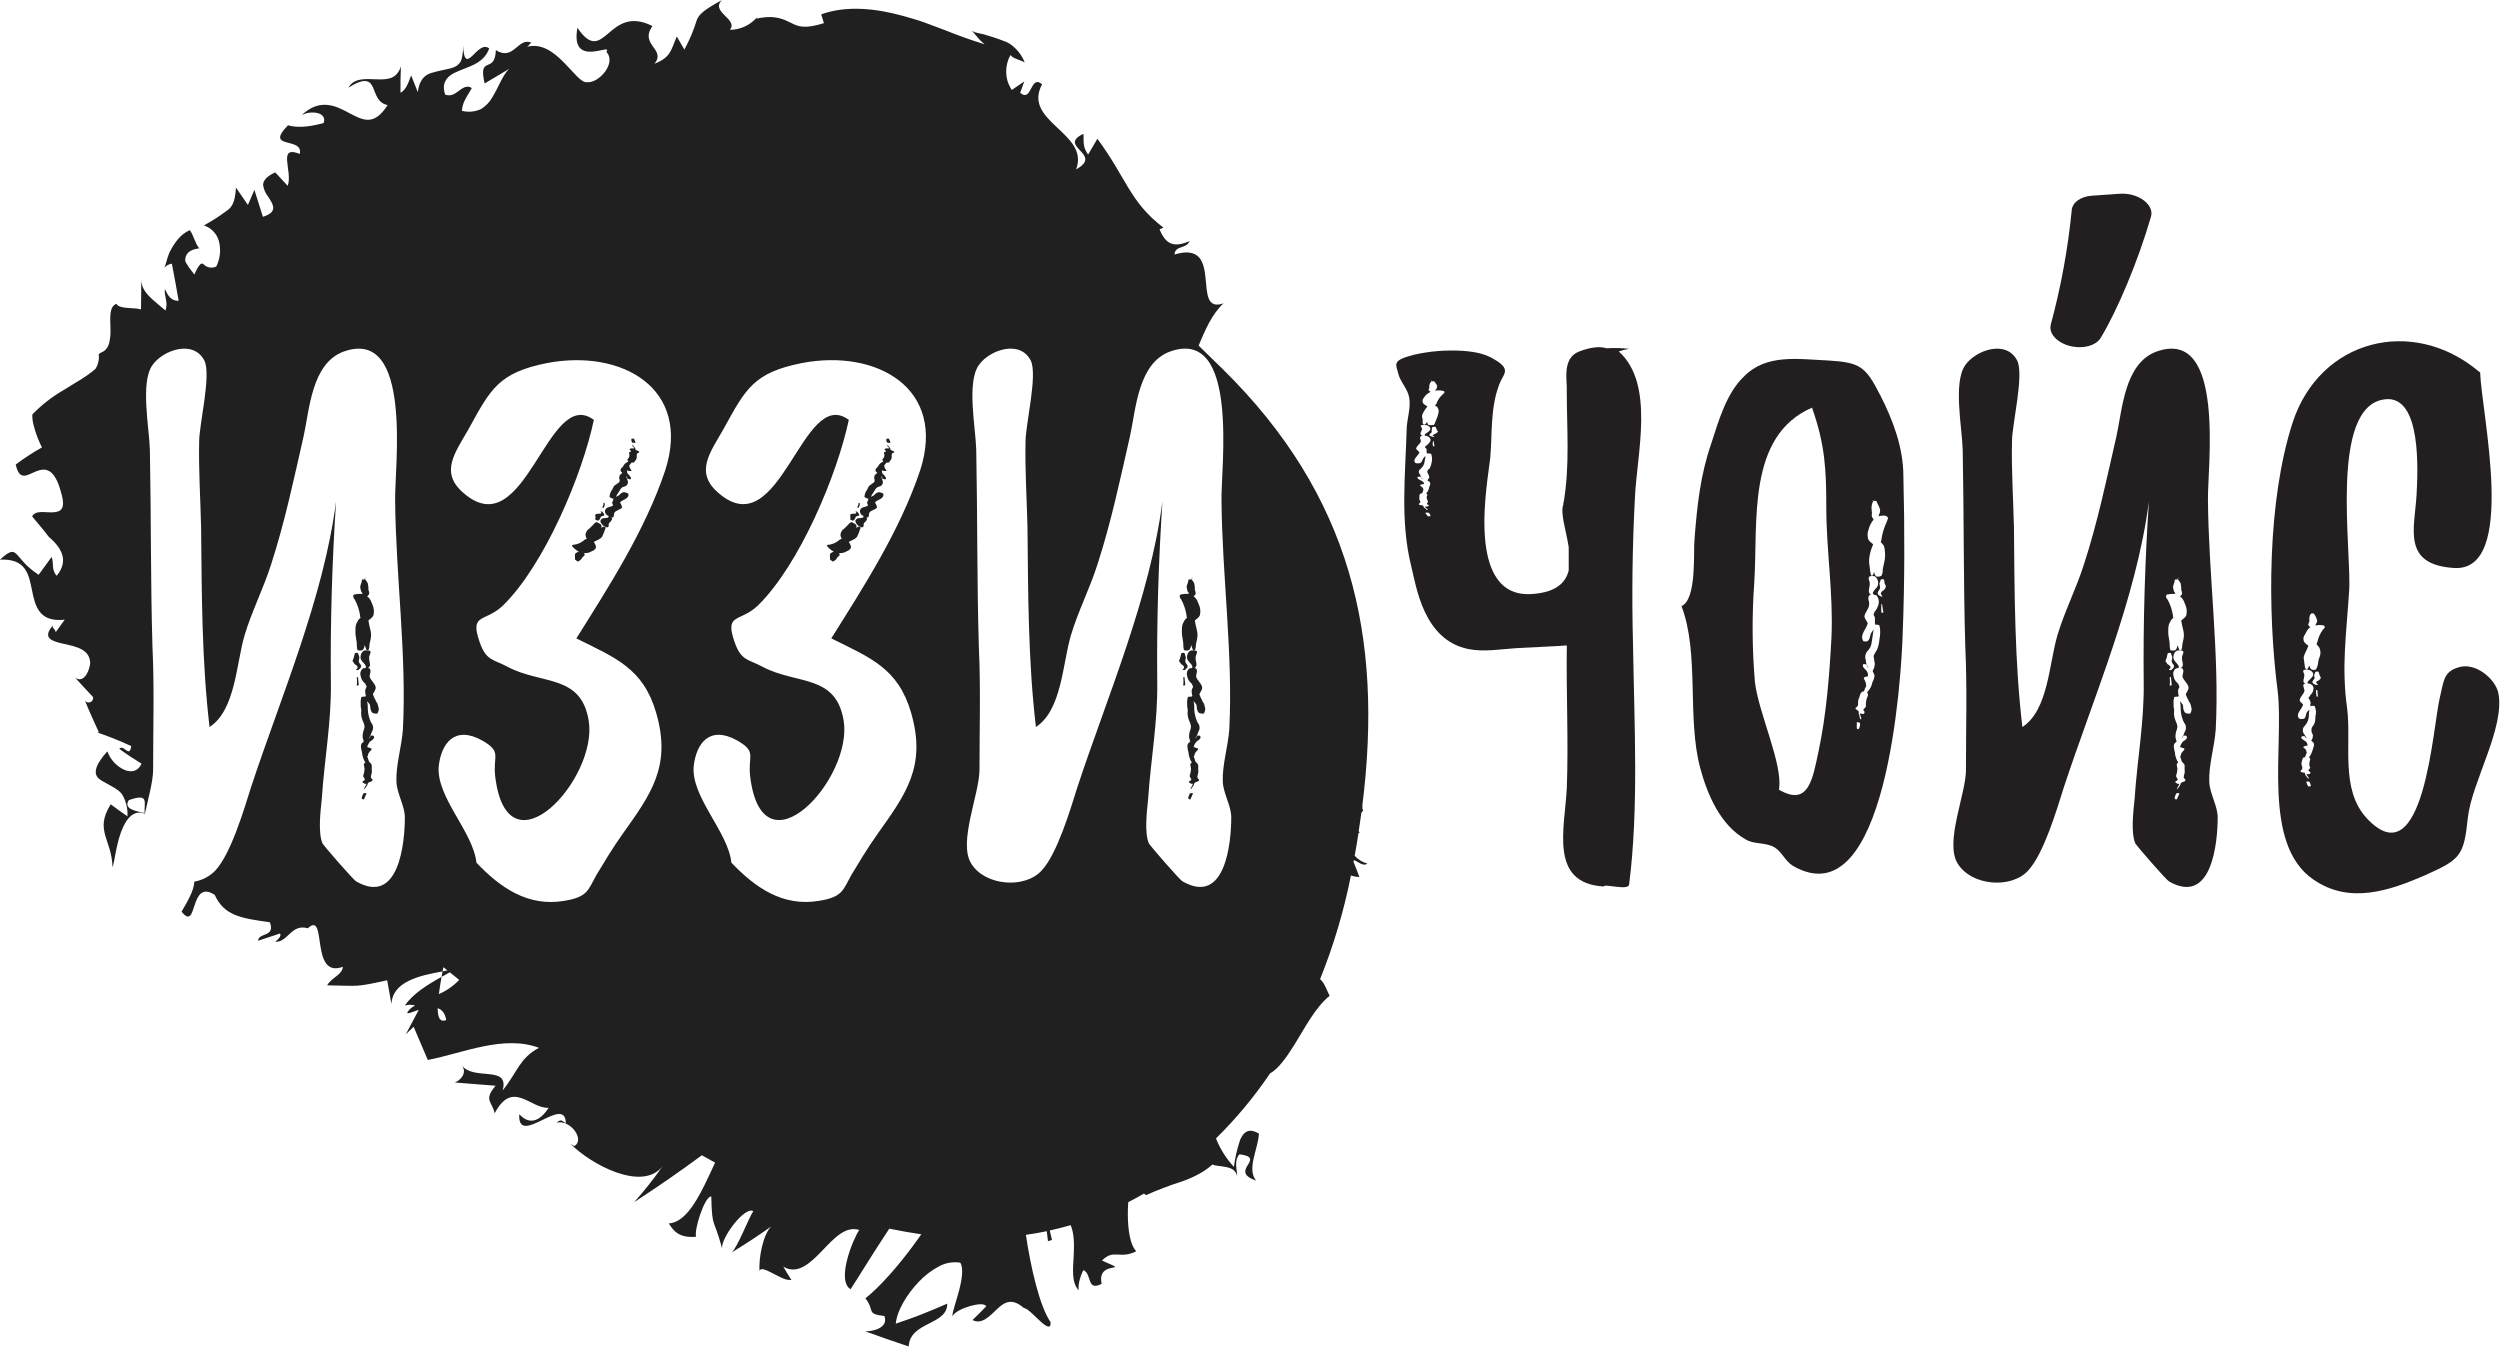 <svg width="297" height="160" viewBox="0 0 297 160" fill="none" xmlns="http://www.w3.org/2000/svg">
<g clip-path="url(#clip0_5_3)">
<path d="M189.73 124.935C189.699 124.962 189.699 124.962 189.672 124.962C189.646 124.962 189.672 124.992 189.699 124.962H189.73C189.756 124.962 189.73 124.935 189.73 124.935Z" fill="black"/>
<path d="M221.926 129.71L221.96 129.79C221.96 129.764 221.933 129.737 221.933 129.71" fill="black"/>
<path d="M176.681 129.71L176.711 129.79C176.711 129.764 176.684 129.737 176.684 129.71" fill="black"/>
<path d="M105.779 52.58C105.779 52.426 105.625 52.273 105.625 52.115H105.316C105.291 52.193 105.285 52.276 105.298 52.357C105.312 52.438 105.344 52.514 105.393 52.58C105.47 52.58 105.779 52.657 105.779 52.58Z" fill="#202020"/>
<path d="M102.003 60.334C102.099 60.17 102.152 59.985 102.157 59.796L102.003 59.719C101.998 59.909 101.945 60.094 101.849 60.257C101.849 60.334 102.003 60.334 102.003 60.334Z" fill="#202020"/>
<path d="M101.695 62.713C101.733 62.657 101.754 62.59 101.754 62.521C101.754 62.453 101.733 62.386 101.695 62.33C101.533 62.199 101.35 62.095 101.155 62.022C100.999 62.084 100.864 62.191 100.77 62.33L100.308 62.79C100.172 62.869 100.059 62.981 99.978 63.115C99.897 63.249 99.851 63.401 99.845 63.558C99.861 63.721 99.914 63.878 99.999 64.018C99.922 64.018 99.845 64.095 99.768 64.095C99.429 64.42 98.999 64.634 98.535 64.709C98.381 64.709 98.15 64.709 98.304 64.94C98.525 65.185 98.786 65.393 99.075 65.554H98.998L98.689 65.707C98.535 65.861 98.612 66.168 98.612 66.475L98.92 66.705C99.04 66.674 99.15 66.617 99.243 66.537C99.337 66.457 99.411 66.357 99.46 66.245L99.691 66.014C99.768 66.014 99.768 65.861 99.691 65.707C100.016 65.734 100.341 65.653 100.616 65.477C100.715 65.447 100.807 65.398 100.886 65.332C100.966 65.266 101.031 65.185 101.078 65.093C101.155 64.94 101.001 64.633 100.847 64.402L100.924 64.326C101.232 64.172 101.695 64.018 101.849 63.711L102.08 63.174C102.08 63.02 102.234 62.867 102.234 62.637C102.161 62.599 102.083 62.573 102.003 62.56L101.695 62.713Z" fill="#202020"/>
<path d="M101.309 61.869C101.463 61.792 101.54 61.715 101.54 61.639C101.695 61.562 101.54 61.408 101.772 61.331C102.08 61.255 102.234 61.255 101.849 60.794C101.774 60.785 101.7 60.767 101.629 60.74C101.768 60.952 101.764 61.024 101.54 61.024C101.386 61.024 101.155 61.024 101.078 61.101C101.001 61.101 101.001 61.178 101.001 61.255C101.078 61.485 101.001 61.562 101.001 61.715L101.309 61.869Z" fill="#202020"/>
<path d="M98.843 66.705C98.843 66.725 98.851 66.745 98.866 66.759C98.88 66.773 98.899 66.781 98.919 66.781C98.919 66.761 98.911 66.742 98.897 66.728C98.883 66.713 98.864 66.705 98.843 66.705Z" fill="#202020"/>
<path d="M75.491 53.347C75.491 53.194 75.26 53.04 75.183 52.887H75.105C75.105 53.04 75.337 53.117 75.337 53.271H74.951C74.797 53.347 74.72 53.347 74.874 53.501C75.183 53.654 74.72 53.654 74.72 53.808C74.758 53.892 74.778 53.984 74.778 54.077C74.778 54.169 74.758 54.261 74.72 54.345C74.643 54.499 74.412 54.576 74.643 54.806L74.566 54.883C74.443 54.929 74.331 55.001 74.238 55.093C74.145 55.186 74.073 55.297 74.027 55.42C73.873 55.574 73.564 55.804 73.795 56.034L73.95 56.188H73.873C73.873 56.341 73.718 56.341 73.641 56.418C73.579 56.563 73.552 56.721 73.564 56.879C73.603 56.935 73.624 57.002 73.624 57.071C73.624 57.139 73.603 57.206 73.564 57.263C73.564 57.339 73.333 57.416 73.179 57.57C73.041 57.63 72.931 57.74 72.871 57.877L72.717 58.184C72.535 58.431 72.428 58.723 72.408 59.028C72.556 59.164 72.747 59.245 72.948 59.259C72.871 59.259 72.794 59.335 72.871 59.335L72.717 59.719C72.717 59.796 72.948 60.103 72.717 60.103C72.677 60.147 72.622 60.174 72.562 60.18C72.254 60.257 72.023 60.334 71.946 60.487C71.884 60.582 71.858 60.696 71.872 60.808C71.886 60.92 71.939 61.024 72.023 61.101C72.023 61.178 72.177 61.255 72.254 61.255C72.485 61.562 71.869 61.562 71.638 61.562C71.329 61.715 71.175 61.946 71.561 62.33C71.638 62.483 72.1 62.713 72.177 62.637C72.408 62.56 72.254 62.33 72.331 62.253C72.331 62.099 72.485 62.022 72.562 61.946C72.639 61.792 72.871 61.639 72.562 61.408C72.593 61.438 72.629 61.46 72.669 61.473C72.709 61.486 72.752 61.49 72.794 61.485C73.025 61.331 72.871 61.024 73.025 60.871C73.179 60.641 73.641 60.564 73.873 60.334C73.95 60.18 73.795 59.95 73.718 59.796C73.718 59.776 73.71 59.756 73.696 59.742C73.681 59.727 73.662 59.719 73.641 59.719C73.795 59.489 74.104 59.412 74.335 59.259C74.566 59.105 74.72 58.952 74.643 58.645C74.566 58.568 74.104 58.414 74.027 58.491C73.718 58.568 73.718 58.721 73.487 58.875L73.179 59.028C73.252 58.834 73.356 58.652 73.487 58.491L73.718 58.107C73.771 58.028 73.839 57.959 73.918 57.907C73.998 57.854 74.087 57.818 74.181 57.8C74.254 57.785 74.324 57.754 74.385 57.709C74.445 57.665 74.496 57.608 74.532 57.542C74.569 57.477 74.591 57.404 74.597 57.33C74.602 57.255 74.592 57.179 74.566 57.109L74.412 56.648V56.572C74.489 56.648 74.566 56.725 74.489 56.802C74.489 56.879 74.874 56.956 74.874 56.956C75.105 56.802 74.874 56.648 74.72 56.418C74.489 56.265 74.489 56.111 74.489 55.881C74.635 55.943 74.793 55.97 74.951 55.958C75.105 55.958 74.951 55.804 74.951 55.804C74.874 55.651 74.72 55.497 74.797 55.343H74.72L75.028 54.96H75.26C75.491 54.806 75.491 54.653 75.568 54.576C75.645 54.499 75.645 54.422 75.645 54.269V54.038C75.645 53.962 75.645 53.885 75.799 53.808C75.839 53.805 75.877 53.788 75.905 53.76C75.933 53.732 75.95 53.694 75.953 53.654L75.491 53.424V53.347Z" fill="#202020"/>
<path d="M71.021 61.869C71.175 61.792 71.252 61.715 71.252 61.639C71.407 61.562 71.252 61.408 71.484 61.331C71.792 61.255 71.946 61.255 71.561 60.794C71.486 60.785 71.412 60.767 71.341 60.74C71.48 60.952 71.476 61.024 71.252 61.024C71.098 61.024 70.867 61.024 70.79 61.101C70.713 61.101 70.713 61.178 70.713 61.255C70.79 61.485 70.713 61.562 70.713 61.715L71.021 61.869Z" fill="#202020"/>
<path d="M71.707 60.334C71.804 60.17 71.857 59.985 71.861 59.796L71.707 59.719C71.703 59.909 71.65 60.094 71.553 60.257C71.553 60.334 71.707 60.334 71.707 60.334Z" fill="#202020"/>
<path d="M75.491 52.58C75.491 52.426 75.337 52.273 75.337 52.115H75.028C75.003 52.193 74.997 52.276 75.01 52.357C75.024 52.438 75.056 52.514 75.105 52.58C75.182 52.58 75.491 52.657 75.491 52.58Z" fill="#202020"/>
<path d="M71.407 62.713C71.445 62.657 71.466 62.59 71.466 62.521C71.466 62.453 71.445 62.386 71.407 62.33C71.245 62.199 71.062 62.095 70.867 62.022C70.71 62.084 70.576 62.191 70.482 62.33L70.019 62.79C69.884 62.869 69.771 62.981 69.69 63.115C69.609 63.249 69.563 63.401 69.557 63.558C69.573 63.721 69.626 63.878 69.711 64.018C69.634 64.018 69.557 64.095 69.48 64.095C69.14 64.421 68.709 64.635 68.243 64.709C68.089 64.709 67.858 64.709 68.012 64.94C68.234 65.185 68.494 65.392 68.783 65.554H68.706L68.397 65.707C68.24 65.861 68.317 66.168 68.317 66.475L68.629 66.705C68.748 66.674 68.858 66.617 68.951 66.537C69.045 66.457 69.119 66.357 69.168 66.245L69.399 66.014C69.476 66.014 69.476 65.861 69.399 65.707C69.725 65.734 70.05 65.653 70.324 65.477C70.423 65.447 70.515 65.398 70.594 65.332C70.674 65.266 70.739 65.185 70.786 65.093C70.863 64.94 70.709 64.633 70.555 64.402L70.632 64.326C70.94 64.172 71.403 64.018 71.557 63.711L71.788 63.174C71.788 63.02 71.942 62.867 71.942 62.637C71.87 62.599 71.792 62.573 71.711 62.56L71.407 62.713Z" fill="#202020"/>
<path d="M68.555 66.705C68.555 66.725 68.563 66.745 68.578 66.759C68.592 66.773 68.611 66.781 68.631 66.781C68.631 66.761 68.623 66.742 68.609 66.728C68.595 66.713 68.576 66.705 68.555 66.705Z" fill="#202020"/>
<path d="M105.779 53.347C105.779 53.194 105.548 53.04 105.47 52.887H105.393C105.393 53.04 105.625 53.117 105.625 53.271H105.239C105.085 53.347 105.008 53.347 105.162 53.501C105.47 53.654 105.008 53.654 105.008 53.808C105.046 53.892 105.066 53.984 105.066 54.077C105.066 54.169 105.046 54.261 105.008 54.345C104.931 54.499 104.7 54.576 104.931 54.806L104.854 54.883C104.731 54.929 104.619 55.001 104.526 55.093C104.433 55.186 104.361 55.297 104.315 55.42C104.16 55.574 103.852 55.804 104.083 56.034L104.237 56.188H104.16C104.16 56.341 104.006 56.341 103.929 56.418C103.867 56.563 103.84 56.721 103.852 56.879C103.891 56.935 103.911 57.002 103.911 57.071C103.911 57.139 103.891 57.206 103.852 57.263C103.852 57.339 103.621 57.416 103.467 57.57C103.329 57.63 103.219 57.74 103.159 57.877L103.005 58.184C102.823 58.431 102.716 58.723 102.696 59.028C102.844 59.164 103.035 59.245 103.236 59.259C103.159 59.259 103.082 59.335 103.159 59.335L103.005 59.719C103.005 59.796 103.236 60.103 103.005 60.103C102.965 60.147 102.91 60.174 102.85 60.18C102.542 60.257 102.311 60.334 102.234 60.487C102.172 60.582 102.146 60.696 102.16 60.808C102.174 60.92 102.227 61.024 102.311 61.101C102.311 61.178 102.465 61.255 102.542 61.255C102.773 61.562 102.157 61.562 101.926 61.562C101.617 61.715 101.463 61.946 101.849 62.33C101.926 62.483 102.388 62.713 102.465 62.637C102.696 62.56 102.542 62.33 102.619 62.253C102.619 62.099 102.773 62.022 102.85 61.946C102.927 61.792 103.159 61.639 102.85 61.408C102.881 61.438 102.917 61.46 102.957 61.473C102.997 61.486 103.04 61.49 103.082 61.485C103.313 61.331 103.159 61.024 103.313 60.871C103.467 60.641 103.929 60.564 104.16 60.334C104.238 60.18 104.083 59.95 104.006 59.796C104.006 59.776 103.998 59.756 103.984 59.742C103.969 59.727 103.95 59.719 103.929 59.719C104.083 59.489 104.392 59.412 104.623 59.259C104.854 59.105 105.008 58.952 104.931 58.645C104.854 58.568 104.392 58.414 104.315 58.491C104.006 58.568 104.006 58.721 103.775 58.875L103.467 59.028C103.54 58.834 103.644 58.652 103.775 58.491L104.006 58.107C104.059 58.028 104.127 57.959 104.206 57.907C104.285 57.854 104.375 57.818 104.469 57.8C104.542 57.785 104.612 57.754 104.673 57.709C104.733 57.665 104.784 57.608 104.82 57.542C104.857 57.477 104.879 57.404 104.884 57.33C104.89 57.255 104.88 57.179 104.854 57.109L104.7 56.648V56.572C104.777 56.648 104.854 56.725 104.777 56.802C104.777 56.879 105.162 56.956 105.162 56.956C105.393 56.802 105.162 56.648 105.008 56.418C104.777 56.265 104.777 56.111 104.777 55.881C104.923 55.943 105.081 55.97 105.239 55.958C105.393 55.958 105.239 55.804 105.239 55.804C105.162 55.651 105.008 55.497 105.085 55.343H105.008L105.316 54.96H105.547C105.779 54.806 105.779 54.653 105.856 54.576C105.933 54.499 105.933 54.422 105.933 54.269V54.038C105.933 53.962 105.933 53.885 106.087 53.808C106.127 53.805 106.165 53.788 106.193 53.76C106.221 53.732 106.238 53.694 106.241 53.654L105.779 53.424V53.347Z" fill="#202020"/>
<path d="M44.621 81.603C44.544 81.219 44.081 80.835 43.927 80.451C43.85 80.144 44.159 79.76 43.927 79.453C43.927 79.376 43.85 79.376 43.696 79.376C44.081 79.146 43.927 78.839 43.927 78.685C43.868 78.486 43.843 78.279 43.85 78.071C43.85 77.841 44.081 77.611 44.005 77.38C43.927 77.227 43.388 77.227 43.234 77.303C43.124 77.366 43.031 77.455 42.964 77.562C42.897 77.67 42.857 77.792 42.849 77.918C42.822 78.025 42.822 78.137 42.849 78.244C42.876 78.351 42.929 78.45 43.003 78.532C43.08 78.685 43.696 79.146 43.388 79.376C43.234 79.376 43.157 79.376 43.08 79.453C42.959 79.553 42.873 79.688 42.831 79.839C42.79 79.99 42.796 80.15 42.849 80.297C42.892 80.626 43.057 80.927 43.311 81.142C43.388 81.219 43.465 81.296 43.465 81.372V81.449C43.696 81.526 43.388 81.833 43.388 81.99C43.376 82.223 43.402 82.457 43.465 82.681C43.388 82.681 43.388 82.754 43.465 82.754C43.311 82.754 42.926 82.754 42.926 82.835C42.908 82.964 42.882 83.092 42.849 83.219V83.602C42.84 83.861 42.866 84.119 42.926 84.37C42.862 84.786 42.916 85.211 43.08 85.599C43.191 85.816 43.269 86.049 43.311 86.289C43.296 86.501 43.244 86.709 43.157 86.903C43.093 87.128 43.067 87.362 43.08 87.594C43.08 87.748 43.234 87.901 43.157 88.055C43.167 88.055 43.177 88.057 43.186 88.061C43.196 88.065 43.204 88.07 43.211 88.078C43.218 88.085 43.224 88.093 43.228 88.103C43.232 88.112 43.234 88.122 43.234 88.132C43.157 88.132 43.08 88.209 43.003 88.285C42.772 88.516 42.926 89.053 43.003 89.36C43.033 89.735 43.138 90.1 43.311 90.435L43.388 90.512V90.588C43.08 90.819 43.311 91.049 43.311 91.356C43.297 91.618 43.245 91.877 43.157 92.124C43.08 92.354 43.542 92.585 43.234 92.738C43.003 92.815 43.003 92.968 43.234 93.045C43.234 93.122 43.465 93.122 43.542 93.122L43.234 93.736H43.311C43.465 93.506 43.696 93.275 43.696 93.045C43.706 93.045 43.716 93.043 43.726 93.039C43.735 93.035 43.744 93.03 43.751 93.023C43.758 93.016 43.764 93.007 43.767 92.998C43.771 92.988 43.773 92.978 43.773 92.968C43.927 92.892 44.236 92.815 44.236 92.738C44.313 92.661 44.236 92.585 44.159 92.508C44.005 92.354 44.081 92.277 44.081 92.124C44.18 91.88 44.206 91.614 44.159 91.356C44.159 91.126 44.236 90.819 44.005 90.665C44.005 90.588 43.927 90.588 43.85 90.512L43.619 89.821C43.696 89.821 43.773 89.821 43.696 89.744C43.738 89.536 43.846 89.348 44.005 89.207C44.081 89.13 44.236 88.976 44.081 88.9L43.619 88.746C43.686 88.487 43.819 88.249 44.005 88.055C44.313 87.901 44.544 87.671 44.39 87.441C44.39 87.364 44.005 87.364 44.005 87.441C43.994 87.507 43.967 87.57 43.927 87.623C43.887 87.677 43.834 87.719 43.773 87.748L43.85 87.671C43.985 87.456 44.089 87.224 44.159 86.98C44.278 86.808 44.335 86.6 44.321 86.391C44.307 86.182 44.223 85.984 44.081 85.829C43.854 85.347 43.723 84.825 43.696 84.293C43.709 83.959 43.683 83.624 43.619 83.295L43.927 83.679C43.986 83.852 44.012 84.034 44.005 84.217C44.081 84.37 44.081 84.524 44.236 84.677C44.425 84.777 44.644 84.805 44.852 84.754C44.939 84.587 44.991 84.404 45.006 84.217L44.852 83.599L44.698 83.372L44.621 83.215V83.142L44.544 83.061L44.313 82.524V82.447C44.467 82.144 44.698 81.837 44.621 81.603Z" fill="#202020"/>
<path d="M43.465 68.705C43.542 68.705 43.465 68.628 43.465 68.628C43.388 68.705 43.388 68.705 43.311 68.705C43.311 68.782 43.311 68.782 43.388 68.705H43.465Z" fill="#202020"/>
<path d="M42.151 71.239C42.462 71.813 42.672 72.436 42.772 73.081C42.772 73.235 42.772 73.311 42.849 73.388C42.678 73.502 42.545 73.662 42.463 73.849C42.155 74.309 42.232 74.847 42.232 75.384L42.386 76.382C42.373 76.666 42.4 76.95 42.463 77.227C42.662 77.303 42.882 77.303 43.08 77.227C43.237 77.061 43.321 76.84 43.315 76.612L43.546 77.227H43.777C43.931 76.92 43.854 76.612 43.931 76.382C44.02 76.082 44.072 75.773 44.085 75.461C44.085 74.924 43.854 74.386 43.777 73.772V73.695C44.085 73.465 44.394 73.235 44.394 72.928C44.445 72.619 44.418 72.302 44.316 72.006C44.162 71.699 44.085 71.162 43.623 70.855C43.777 70.701 43.931 70.548 43.854 70.394C43.854 70.241 43.7 70.01 43.777 69.857C43.777 69.703 43.7 69.473 43.7 69.319C43.624 69.148 43.52 68.992 43.392 68.855C43.392 68.782 43.08 68.855 43.007 68.855C42.992 69.068 42.94 69.278 42.852 69.473C42.814 69.557 42.795 69.649 42.795 69.742C42.795 69.834 42.814 69.926 42.852 70.01C42.855 70.153 42.91 70.289 43.007 70.394C43.014 70.452 43.039 70.506 43.08 70.548C42.744 70.532 42.407 70.558 42.078 70.624C41.851 70.778 42.001 71.085 42.155 71.239" fill="#202020"/>
<path d="M161.377 99.002C161.427 98.972 161.473 98.933 161.527 98.903C161.494 98.85 161.456 98.8 161.415 98.753C161.531 98.012 161.635 97.271 161.735 96.538C161.821 96.457 161.895 96.364 161.955 96.262C161.774 96.058 161.897 95.878 161.847 95.686C164.359 75.614 160.498 58.836 145.244 43.832C144.297 42.903 143.346 41.978 142.393 41.056C143.164 39.256 143.934 37.356 145.36 36.032C141.326 37.467 145.618 28.416 139.527 30.232C139.619 29.115 140.914 29.622 141.33 28.639C139.469 29.441 138.506 29.065 137.754 27.242L138.213 27.042C134.194 23.971 133.832 21.169 130.368 16.486L129.266 18.367C128.542 17.346 128.789 16.678 128.711 15.899C125.521 17.407 131.17 18.294 127.841 20.121C129.501 15.787 121.41 14.463 123.799 10.014C122.377 8.778 122.612 12.252 121.198 11.02L121.684 9.677L120.204 10.686C120.111 10.551 120.029 10.408 119.958 10.26C119.862 10.079 119.782 9.89 119.719 9.696C119.602 9.323 119.541 8.935 119.538 8.544C119.527 7.843 119.7 7.151 120.038 6.537C120.32 6.951 121.271 7.147 121.738 7.412C121.439 6.668 120.961 6.009 120.347 5.493C120.03 5.21 119.655 4.998 119.249 4.871C118.863 4.713 118.44 4.568 118.027 4.433L116.871 4.076L116.147 3.919C115.911 3.879 115.685 3.794 115.48 3.669L116.066 4.349L116.417 4.76L116.964 5.27L116.243 5.024L115.723 4.863C115.373 4.752 115.045 4.629 114.675 4.498C113.881 4.222 113.092 3.915 112.294 3.596L109.851 2.679C109.034 2.387 108.195 2.149 107.362 1.911C104.018 0.979 100.546 0.629 97.557 1.704L97.88 2.752C95.653 3.443 94.879 3.19 93.981 2.721C93.114 2.314 92.128 1.712 89.835 2.222L89.993 1.977C89.596 2.465 89.095 2.859 88.526 3.13C87.957 3.401 87.334 3.542 86.703 3.543C87.766 2.268 84.356 1.447 85.755 0.015C83.547 1.213 83.081 1.7 82.792 2.345C82.417 3.574 81.918 4.762 81.305 5.892L80.407 4.337C79.683 5.972 79.744 6.779 77.741 7.577C79.205 5.85 75.903 5.32 77.517 3.097C72.173 0.391 71.834 8.053 68.598 3.305C67.689 8.264 72.921 4.944 72.035 6.172C73.279 7.443 71.179 9.899 69.754 9.765C68.39 9.991 66.036 4.556 62.533 5.581C62.888 5.508 62.818 5.166 63.173 5.09C61.543 4.322 61.042 7.324 58.908 5.953C58.811 8.897 56.769 6.425 57.575 9.915C58.543 9.326 59.515 8.748 60.491 8.18C59.721 8.89 59.224 10.368 58.499 11.542C58.18 12.113 57.721 12.595 57.166 12.943C56.452 13.284 55.64 13.363 54.874 13.166C54.904 12.685 55.043 12.217 55.278 11.796C55.403 11.546 55.542 11.304 55.694 11.07C55.845 10.836 55.937 10.64 56.053 10.463C55.509 10.08 54.974 10.444 54.535 10.771C54.095 11.097 53.633 11.496 52.889 11.243C52.6 10.391 52.716 9.792 53.151 9.277C53.587 8.763 54.307 8.51 54.989 8.23C56.145 7.765 57.532 7.351 58.118 5.758C56.719 4.606 55.201 9.373 55.008 5.374C55.028 5.879 54.983 6.385 54.874 6.878C54.82 7.206 54.648 7.503 54.388 7.711C53.887 8.134 53.232 8.168 52.523 8.345C52.138 8.433 51.807 8.498 51.441 8.613C51.161 8.676 50.894 8.787 50.651 8.94C50.169 9.262 49.78 9.838 49.634 10.947L48.844 8.951C48.651 9.404 48.301 10.709 47.576 11.012C47.576 9.976 47.576 8.936 47.626 7.884C47.133 9.45 45.954 9.469 44.671 9.419C43.388 9.37 42.02 9.266 41.396 10.41C43.4 9.151 43.958 9.611 44.309 10.379C44.66 11.147 44.852 12.252 46.05 12.479C44.417 15.043 43.103 14.279 41.427 13.4C39.886 12.559 37.959 11.627 35.798 13.719C36.622 13.135 38.911 13.177 38.456 14.613C37.227 14.955 35.497 15.281 34.218 14.882C32.75 16.379 33.263 16.69 34.022 16.904C34.781 17.119 35.844 17.246 35.617 18.29C32.885 17.181 34.815 20.363 34.179 22.075L32.696 20.478C31.652 20.954 31.274 21.472 31.255 21.945C31.318 22.463 31.525 22.953 31.852 23.361C32.461 24.297 33.07 25.184 31.232 25.756L30.223 22.555L29.452 24.347L28.03 22.282C27.957 23.618 27.722 24.305 27.283 24.754C27.157 24.876 27.02 24.986 26.874 25.084C26.632 25.265 26.373 25.445 26.104 25.633C25.518 26.04 24.948 26.363 24.227 26.785C24.653 26.922 25.038 27.162 25.348 27.485C25.657 27.807 25.881 28.201 26 28.631C26.271 29.644 26.163 30.721 25.695 31.66C25.442 31.785 25.154 31.825 24.875 31.772C24.597 31.719 24.344 31.577 24.154 31.368C24.023 31.28 23.904 31.268 23.715 31.491C23.594 31.641 23.487 31.801 23.395 31.971C23.306 32.132 23.206 32.355 23.091 32.612C22.867 32.324 22.625 32.02 22.424 31.733C22.329 31.596 22.24 31.456 22.158 31.31C22.064 31.191 22.009 31.044 22.004 30.892C22.004 30.224 22.424 29.645 23.676 29.503C23.179 28.946 23.01 27.94 22.547 27.341C21.97 27.599 21.466 27.994 21.079 28.493C20.872 28.747 20.683 29.015 20.513 29.295L20.267 29.74L20.147 29.959L20.089 30.097C19.816 30.762 19.704 31.464 19.515 31.825C19.742 31.55 20.064 31.371 20.417 31.322C20.702 32.792 20.976 34.27 21.226 35.744C20.251 35.744 19.924 35.038 19.596 34.354C19.438 35.034 20.035 35.97 19.65 36.884C18.305 35.694 16.756 34.75 16.776 33.172C16.776 34.377 16.776 35.567 16.749 36.757C15.978 36.504 14.148 36.757 13.836 36.089C12.954 36.431 13.096 37.694 13.119 38.983C13.158 39.603 13.101 40.224 12.95 40.826C12.876 41.083 12.745 41.319 12.565 41.517C12.476 41.613 12.373 41.696 12.26 41.763C12.201 41.798 12.139 41.829 12.075 41.855C12.033 41.878 12.029 41.855 11.956 41.916L11.728 42.077C11.803 42.685 11.667 43.3 11.343 43.82C10.261 44.78 8.87 45.501 7.54 46.35C6.178 47.136 4.933 48.109 3.841 49.24C3.832 49.523 3.85 49.805 3.895 50.084C3.961 50.403 4.042 50.725 4.142 51.059C4.362 51.781 4.643 52.482 4.982 53.155C3.901 53.762 2.861 54.439 1.869 55.182C2.308 57.255 3.283 56.383 4.331 55.98C5.379 55.577 6.481 55.597 7.244 58.472C7.86 60.495 7.217 60.813 6.3 60.863C5.383 60.913 4.204 60.575 3.818 61.35L5.36 63.204L5.745 63.719C5.88 63.876 6.003 63.953 6.13 64.08C6.373 64.303 6.598 64.544 6.804 64.801C7.575 65.815 7.879 66.997 6.735 68.402C6.049 67.634 6.442 66.924 6.13 66.168L4.589 68.287C1.433 66.233 2.3 64.394 -0.004 66.486C3.079 66.337 3.414 68.218 3.799 70.114C4.184 72.01 4.627 73.952 7.691 73.618L6.608 75.115C6.608 74.731 6.246 74.731 6.25 74.348C4.978 75.841 6.188 76.179 7.629 76.501C9.07 76.823 10.761 77.157 10.711 78.885C10.495 80.121 9.802 81.138 8.92 80.504C9.582 81.249 10.349 82.04 11.054 82.808C11.081 82.926 11.066 83.049 11.012 83.158C10.959 83.266 10.87 83.354 10.761 83.406C10.651 83.457 10.527 83.47 10.409 83.443C10.29 83.415 10.185 83.348 10.11 83.253C10.318 83.794 10.542 84.343 10.808 84.923C11.12 85.617 11.412 86.289 11.752 86.995L11.567 87.022C12.936 87.486 14.279 88.024 15.589 88.635C15.396 90.147 14.695 88.35 14.171 88.961C15.042 89.606 15.947 90.193 16.814 90.723C16.429 91.625 15.62 91.813 14.784 91.463C14.315 91.25 13.895 90.945 13.546 90.566C13.198 90.188 12.93 89.744 12.757 89.26C11.393 90.757 11.216 91.629 11.47 92.154C11.725 92.68 12.472 92.922 13.227 93.39C13.491 93.519 13.741 93.673 13.975 93.851C14.21 94.017 14.41 94.227 14.564 94.469C14.991 95.235 15.191 96.105 15.142 96.979C14.483 96.511 13.801 96.058 13.15 95.552C12.141 97.175 12.214 98.185 12.499 99.236C12.784 100.288 13.32 101.328 13.37 103.048C13.589 102.449 13.782 100.518 14.348 98.937C14.915 97.356 15.82 96.123 17.203 96.665C17.203 96.665 17.203 96.699 17.203 96.715C17.639 94.753 18.19 92.792 18.19 91.433C18.19 86.519 18.344 81.683 18.113 76.847C17.882 69.016 17.959 61.258 17.805 53.432C17.727 50.745 16.649 45.444 18.113 43.371C19.346 41.605 22.968 40.3 24.277 42.834C25.125 44.523 23.661 50.434 23.661 52.43C23.584 55.884 23.815 59.262 23.892 62.64C23.969 70.628 23.969 78.535 24.894 86.37C27.976 84.374 28.057 78.843 29.059 75.465C29.907 72.624 31.294 69.937 32.218 67.02C33.837 62.03 34.915 56.886 36.071 51.816C36.765 48.745 36.996 43.141 40.849 41.759C49.098 38.842 46.863 55.658 46.941 59.416C47.017 68.402 48.328 77.768 47.865 86.669C47.711 88.742 47.017 90.891 47.095 92.888C47.172 94.346 48.096 95.728 48.096 97.11C48.096 100.108 47.403 107.631 42.317 104.714C42.009 104.56 38.464 100.492 38.306 100.185C37.767 98.879 38.075 96.419 38.229 94.884C38.537 90.201 39.385 85.748 39.308 80.984C39.231 73.845 39.462 66.628 39.924 59.562C38.46 71.004 33.297 82.977 29.829 93.502C28.982 96.189 27.441 101.413 25.591 103.409C24.922 104.107 24.046 104.573 23.091 104.737C23.025 105.889 22.228 107.144 21.573 108.307C22.575 109.57 22.782 108.526 23.141 107.466C23.499 106.407 24.015 105.324 25.514 106.315C26.628 108.821 28.758 109.101 32.064 109.566C32.723 111.381 30.72 110.748 30.658 111.761L33.259 110.902C33.501 111.17 32.97 111.669 32.696 111.888C34.218 111.957 34.588 109.708 36.568 110.28C38.93 108.096 36.769 116.325 40.733 114.855C40.656 115.838 39.423 116.076 38.865 117.059C42.748 117.097 42.001 117.335 45.996 116.456L46.505 119.293C46.621 116.606 49.838 115.895 52.577 115.404C52.608 115.231 52.639 115.063 52.67 114.901L53.159 115.285L52.577 115.393C52.535 115.608 52.496 115.834 52.454 116.057L53.44 115.512L54.554 116.414C53.87 117.13 53.049 117.702 52.138 118.095C52.223 117.431 52.335 116.74 52.454 116.057C50.793 116.97 49.048 118.057 48.096 119.461C48.494 119.331 48.924 119.331 49.322 119.461C48.944 119.628 48.623 119.902 48.401 120.248C48.285 120.544 48.921 120.248 49.753 119.964L48.212 122.87L49.141 121.979L50.824 125.925C54.985 125.119 59.832 122.905 64.032 124.482C61.72 125.691 61.474 127.376 59.709 129.549C60.58 126.478 56.268 128.447 54.866 126.57C55.594 127.545 54.558 128.424 54.03 128.601L58.877 128.985C57.39 130.727 58.492 130.862 58.765 132.259C60.911 128.198 63.003 131.745 65.18 131.606C64.356 132.881 63.096 133.89 61.69 132.374C61.447 136.447 67.203 129.856 67.222 133.472C66.802 133.207 66.729 132.862 66.113 133.368C67.816 132.984 69.53 135.453 68.216 136.155L67.789 135.894C70.143 138.289 76.292 141.652 78.719 138.543C77.68 140.033 76.552 141.459 75.341 142.815C78.103 141.015 80.777 139.176 83.382 137.245C83.902 137.541 84.43 137.832 84.954 138.12C84.541 139.007 84.118 139.944 83.671 140.838C82.515 143.168 81.189 145.222 79.459 145.344C79.956 146.143 80.615 147.125 82.704 146.922C82.407 146.231 83.709 142.055 84.503 142.139C84.541 144.243 84.641 144.865 84.838 145.413C85.213 146.365 85.529 147.34 85.782 148.331C85.605 147.129 88.479 143.241 89.5 143.893C89.015 144.485 87.604 148.269 86.899 148.811C87.732 148.296 88.548 147.786 89.365 147.248C90.182 146.711 90.906 146.208 91.65 145.682C90.683 146.531 90.074 149.544 90.248 151.056C90.271 150.53 90.945 150.83 91.746 151.24C92.151 151.444 92.582 151.682 92.979 151.854C93.304 152.007 93.661 152.079 94.02 152.062C93.688 151.536 93.357 151.029 93.056 150.476C94.728 151.494 96.247 150.07 97.657 148.603C99.067 147.137 100.427 145.605 102.08 146.12C101.425 147.037 99.298 152.066 101.043 153.163C101.814 152.012 103.502 149.217 105.282 146.523L105.648 145.966C106.901 146.222 108.169 146.446 109.451 146.638C109.178 147.032 108.897 147.424 108.607 147.813C107.661 149.111 106.65 150.361 105.578 151.559C105.074 152.119 104.577 152.641 104.107 153.094C103.637 153.547 103.205 153.923 102.812 154.246C103.987 155.739 102.831 156.081 105.07 156.342C105.617 157.843 103.444 158.215 102.758 158.15C104.461 158.779 106.203 159.366 107.956 159.961C108.094 156.987 112.579 157.443 112.529 154.872C111.531 155.324 110.518 155.728 109.47 156.15C108.422 156.572 107.455 156.887 106.418 157.248C106.553 155.739 107.724 153.755 109.173 152.258C109.864 151.526 110.67 150.912 111.558 150.438C112.328 150.022 113.213 149.87 114.078 150.004C114.486 150.626 114.286 151.97 113.947 153.279C113.608 154.588 113.13 155.866 113.142 156.372C113.423 155.858 114.355 155.417 115.238 155.163C116.12 154.91 116.983 154.826 117.164 155.194C116.64 155.739 116.093 156.284 115.531 156.825C116.629 157.378 117.53 156.399 118.416 155.555C119.303 154.71 120.189 154.131 121.63 155.386C122.084 155.432 122.878 156.319 123.583 156.96C124.288 157.601 124.878 157.958 124.805 157.063C123.514 155.194 122.462 150.638 121.876 146.699C122.712 146.58 123.541 146.435 124.354 146.266C124.404 146.65 124.454 147.056 124.5 147.452C124.658 147.41 124.816 147.352 124.978 147.306L124.712 146.185C125.552 145.996 126.382 145.783 127.201 145.548C127.613 146.573 127.625 147.832 127.559 149.079C127.479 150.726 127.259 152.334 128.153 153.302C128.006 152.499 128.488 151.302 128.696 150.891C129.756 151.309 129.054 153.463 130.877 152.519C130.222 149.513 134.73 151.398 130.911 149.755C132.352 148.308 132.992 149.659 134.988 148.649C134.252 147.882 134.013 146.154 133.986 144.427C133.986 143.874 133.986 143.329 134.044 142.811C134.676 142.489 135.297 142.149 135.909 141.794C135.994 141.867 136.074 141.936 136.144 141.986C137.489 141.38 138.868 140.852 140.274 140.404C140.926 140.189 141.56 139.922 142.17 139.606C142.847 139.27 143.475 138.845 144.038 138.343C144.401 138.523 145.033 138.516 145.634 138.635C146.235 138.754 146.789 138.976 146.974 139.706C146.974 138.961 146.562 137.898 147.248 137.13C148.901 137.33 148.593 137.825 148.234 138.408C147.876 138.992 147.518 139.667 149.221 140.251C148.092 138.877 149.463 136.527 149.56 134.677C148.369 133.948 147.737 134.474 147.329 135.403C146.978 136.451 146.729 137.531 146.585 138.627C145.675 137.639 144.954 136.493 144.458 135.245C146.853 132.888 149.005 130.3 150.885 127.518C151.852 126.993 152.812 125.653 153.775 124.114C155.046 122.072 156.252 119.68 157.959 118.302C157.616 117.623 157.343 116.744 156.826 116.325C158.429 112.342 159.655 108.218 160.491 104.008C160.817 104.114 161.157 104.179 161.5 104.2C161.28 103.593 161.038 102.994 160.799 102.395C160.799 102.326 160.826 102.253 160.841 102.181C161.33 102.342 161.939 102.983 162.44 102.591C161.858 102.437 161.335 102.113 160.937 101.662C161.104 100.744 161.256 99.834 161.392 98.933M17.184 96.592C16.437 96.404 14.541 96.169 15.308 95.056C17.774 94.185 17.092 95.317 17.184 96.592ZM51.995 119.769C52.493 119.941 52.878 120.356 53.009 121.181C52.238 121.492 52.003 120.836 51.995 119.769ZM79.028 55.881C76.639 63.02 72.324 69.699 68.471 75.841C73.094 78.144 76.408 79.372 77.949 84.669C79.798 91.041 77.332 94.342 73.942 99.106C72.786 100.718 71.553 102.791 70.859 103.942C69.858 105.708 69.858 106.553 67.08 107.013C62.687 107.781 59.374 105.401 56.6 102.484C56.215 98.795 51.745 94.649 52.127 90.968C52.439 88.358 53.98 86.132 57.293 87.974C59.682 89.356 58.526 89.74 58.834 92.273C60.299 104.253 71.091 92.504 69.935 85.594C69.01 80.063 64.383 81.372 60.303 79.219C58.607 78.297 57.76 78.528 56.989 76.301C55.756 72.77 57.605 73.998 59.763 71.925C64.695 67.089 69.168 56.414 70.551 49.885C64.999 45.739 62.46 65.012 55.059 58.564C52.207 56.107 54.057 53.804 55.675 50.96C58.295 46.2 59.22 44.281 64.999 43.129C73.861 41.44 82.187 46.123 79.028 55.877M109.316 55.877C106.927 63.016 102.612 69.695 98.759 75.837C103.382 78.14 106.696 79.368 108.237 84.665C110.086 91.037 107.62 94.338 104.23 99.102C103.074 100.714 101.841 102.787 101.148 103.939C100.146 105.704 100.146 106.549 97.368 107.009C92.975 107.777 89.662 105.397 86.888 102.48C86.502 98.791 82.033 94.646 82.418 90.964C82.727 88.354 84.268 86.128 87.581 87.97C89.97 89.352 88.814 89.736 89.123 92.269C90.587 104.249 101.379 92.5 100.223 85.591C99.298 80.059 94.671 81.368 90.591 79.215C88.895 78.294 88.047 78.524 87.277 76.297C86.044 72.766 87.893 73.995 90.051 71.922C94.983 67.085 99.456 56.41 100.839 49.881C95.287 45.736 92.748 65.008 85.347 58.56C82.495 56.103 84.345 53.8 85.963 50.956C88.583 46.196 89.508 44.277 95.287 43.125C104.149 41.436 112.475 46.119 109.316 55.873M140.486 104.71C140.178 104.557 136.633 100.488 136.479 100.181C135.94 98.876 136.248 96.415 136.402 94.88C136.71 90.197 137.558 85.744 137.481 80.981C137.404 73.841 137.635 66.624 138.097 59.558C136.633 71 131.47 82.973 127.999 93.498C127.151 96.185 125.61 101.409 123.76 103.405C121.757 105.631 116.979 105.247 115.361 102.561C113.82 100.027 116.363 94.342 116.363 91.429C116.363 86.516 116.517 81.679 116.286 76.843C116.055 69.012 116.132 61.255 115.977 53.428C115.9 50.741 114.822 45.44 116.286 43.367C117.519 41.601 121.14 40.296 122.45 42.83C123.298 44.519 121.834 50.43 121.834 52.426C121.757 55.881 121.988 59.258 122.065 62.636C122.142 70.624 122.142 78.532 123.067 86.366C126.149 84.37 126.226 78.839 127.228 75.461C128.076 72.62 129.463 69.933 130.391 67.016C132.01 62.026 133.088 56.882 134.244 51.812C134.938 48.741 135.169 43.137 139.022 41.755C147.271 38.838 145.033 55.654 145.113 59.412C145.187 68.398 146.501 77.764 146.038 86.665C145.884 88.738 145.187 90.888 145.268 92.884C145.348 94.342 146.273 95.724 146.273 97.106C146.273 100.104 145.58 107.627 140.494 104.71" fill="#202020"/>
<path d="M43.157 94.273C43.08 94.504 42.926 94.734 43.003 94.888C43.003 94.964 43.234 94.964 43.234 94.964L43.542 94.273C43.542 94.197 43.234 94.197 43.157 94.273Z" fill="#202020"/>
<path d="M42.617 81.372C42.617 81.065 42.54 80.758 42.54 80.451H42.386C42.425 80.783 42.425 81.118 42.386 81.449C42.386 81.449 42.617 81.449 42.617 81.372Z" fill="#202020"/>
<path d="M41.92 78.609C41.997 78.685 42.074 78.762 42.074 78.839C42.151 78.916 42.228 78.992 42.309 78.992C42.54 79.223 42.54 79.376 42.309 79.53C42.228 79.607 42.463 79.607 42.54 79.607C43.08 79.223 42.926 79.069 42.694 78.762C42.54 78.532 42.694 78.302 42.694 78.071L42.54 77.611C42.54 77.534 42.228 77.534 42.155 77.611L42.001 78.225C41.924 78.378 41.851 78.532 41.924 78.609" fill="#202020"/>
<path d="M142.883 83.368L142.805 83.219V83.142L142.728 83.061L142.497 82.528V82.447C142.651 82.144 142.883 81.833 142.805 81.603C142.728 81.219 142.266 80.835 142.112 80.451C142.035 80.144 142.343 79.76 142.112 79.453C142.112 79.376 142.035 79.376 141.881 79.376C142.266 79.146 142.112 78.839 142.112 78.685C142.053 78.486 142.027 78.279 142.035 78.071C142.035 77.841 142.266 77.611 142.189 77.38C142.112 77.227 141.573 77.227 141.418 77.303C141.308 77.366 141.216 77.455 141.148 77.562C141.081 77.67 141.042 77.792 141.033 77.918C141.006 78.025 141.007 78.137 141.033 78.244C141.06 78.351 141.113 78.45 141.187 78.532C141.264 78.685 141.881 79.146 141.573 79.376C141.418 79.376 141.341 79.376 141.264 79.453C141.144 79.553 141.057 79.688 141.016 79.839C140.975 79.99 140.981 80.15 141.033 80.297C141.077 80.626 141.241 80.927 141.495 81.142C141.573 81.219 141.65 81.296 141.65 81.372V81.449C141.881 81.526 141.573 81.833 141.573 81.986C141.56 82.219 141.586 82.453 141.65 82.677C141.573 82.677 141.573 82.754 141.65 82.754C141.495 82.754 141.11 82.754 141.11 82.835C141.092 82.964 141.066 83.092 141.033 83.219V83.602C141.024 83.861 141.05 84.119 141.11 84.37C141.047 84.786 141.1 85.211 141.264 85.599C141.376 85.816 141.454 86.049 141.495 86.289C141.481 86.501 141.429 86.709 141.341 86.903C141.278 87.128 141.252 87.362 141.264 87.594C141.264 87.748 141.418 87.901 141.341 88.055C141.362 88.055 141.381 88.063 141.396 88.078C141.41 88.092 141.418 88.112 141.418 88.132C141.341 88.132 141.264 88.209 141.187 88.285C140.956 88.516 141.11 89.053 141.187 89.36C141.218 89.735 141.322 90.1 141.495 90.435L141.573 90.512V90.588C141.264 90.819 141.495 91.049 141.495 91.356C141.481 91.618 141.429 91.877 141.341 92.124C141.264 92.354 141.727 92.585 141.418 92.738C141.187 92.815 141.187 92.968 141.418 93.045C141.418 93.122 141.65 93.122 141.727 93.122L141.418 93.736H141.495C141.65 93.506 141.881 93.275 141.881 93.045C141.901 93.045 141.921 93.037 141.935 93.023C141.95 93.008 141.958 92.989 141.958 92.968C142.112 92.892 142.42 92.815 142.42 92.738C142.497 92.661 142.42 92.585 142.343 92.508C142.189 92.354 142.266 92.277 142.266 92.124C142.364 91.88 142.391 91.614 142.343 91.356C142.343 91.126 142.42 90.819 142.189 90.665C142.189 90.588 142.112 90.588 142.035 90.512L141.804 89.821C141.881 89.821 141.958 89.821 141.881 89.744C141.922 89.536 142.03 89.348 142.189 89.207C142.266 89.13 142.42 88.976 142.266 88.9L141.804 88.746C141.871 88.487 142.004 88.249 142.189 88.055C142.497 87.901 142.728 87.671 142.574 87.441C142.574 87.364 142.189 87.364 142.189 87.441C142.178 87.507 142.152 87.57 142.112 87.623C142.071 87.677 142.019 87.719 141.958 87.748L142.035 87.671C142.169 87.456 142.273 87.224 142.343 86.98C142.462 86.808 142.52 86.6 142.506 86.391C142.492 86.182 142.407 85.984 142.266 85.829C142.039 85.347 141.908 84.825 141.881 84.293C141.894 83.959 141.868 83.624 141.804 83.295L142.112 83.679C142.17 83.851 142.196 84.032 142.189 84.213C142.266 84.37 142.266 84.524 142.42 84.677C142.609 84.777 142.829 84.805 143.037 84.754C143.124 84.586 143.176 84.402 143.191 84.213L143.037 83.599L142.883 83.368Z" fill="#202020"/>
<path d="M140.956 73.081C140.956 73.235 140.956 73.311 141.033 73.388C140.861 73.5 140.727 73.66 140.648 73.849C140.34 74.309 140.417 74.847 140.417 75.384L140.571 76.382C140.558 76.666 140.584 76.95 140.648 77.227C140.846 77.303 141.066 77.303 141.264 77.227C141.419 77.06 141.502 76.839 141.495 76.612L141.727 77.227H141.958C142.112 76.92 142.035 76.612 142.112 76.382C142.201 76.082 142.252 75.773 142.266 75.461C142.266 74.924 142.035 74.386 141.958 73.772V73.695C142.266 73.465 142.574 73.235 142.574 72.928C142.626 72.619 142.599 72.302 142.497 72.006C142.343 71.699 142.266 71.162 141.804 70.855C141.958 70.701 142.112 70.548 142.035 70.394C142.035 70.241 141.881 70.01 141.958 69.857C141.958 69.703 141.881 69.473 141.881 69.319C141.806 69.148 141.701 68.991 141.573 68.855C141.573 68.782 141.264 68.855 141.187 68.855C141.173 69.068 141.121 69.278 141.033 69.473C140.995 69.557 140.975 69.648 140.975 69.74C140.975 69.832 140.995 69.923 141.033 70.007C141.036 70.149 141.091 70.285 141.187 70.39C141.195 70.448 141.222 70.502 141.264 70.544C140.928 70.528 140.592 70.554 140.263 70.621C140.031 70.774 140.185 71.081 140.34 71.235C140.648 71.81 140.856 72.433 140.956 73.077" fill="#202020"/>
<path d="M141.573 68.705H141.65C141.727 68.705 141.65 68.628 141.65 68.628C141.573 68.705 141.573 68.705 141.495 68.705C141.495 68.782 141.495 68.782 141.573 68.705Z" fill="#202020"/>
<path d="M140.571 80.451C140.609 80.783 140.609 81.118 140.571 81.449C140.571 81.449 140.802 81.449 140.802 81.372C140.802 81.065 140.725 80.758 140.725 80.451H140.571Z" fill="#202020"/>
<path d="M141.341 94.273C141.264 94.504 141.11 94.734 141.187 94.888C141.187 94.964 141.418 94.964 141.418 94.964L141.727 94.273C141.727 94.197 141.418 94.197 141.341 94.273Z" fill="#202020"/>
<path d="M140.879 78.762C140.725 78.532 140.879 78.302 140.879 78.071L140.725 77.611C140.725 77.534 140.417 77.534 140.34 77.611L140.185 78.225C140.108 78.378 140.031 78.532 140.108 78.609C140.185 78.685 140.262 78.762 140.262 78.839C140.34 78.916 140.417 78.992 140.494 78.992C140.725 79.223 140.725 79.376 140.494 79.53C140.417 79.607 140.648 79.607 140.725 79.607C141.264 79.223 141.11 79.069 140.879 78.762Z" fill="#202020"/>
<path d="M169.002 56.86C168.925 56.821 168.847 56.741 168.847 56.702C168.847 56.779 168.925 56.86 169.002 56.936V56.86Z" fill="#231F20"/>
<path d="M194.231 59.105C194.462 53.885 196.623 45.59 192.304 41.751C192.705 41.613 193.118 41.51 193.537 41.444C192.652 41.34 191.76 41.317 190.871 41.375C190.1 41.141 189.06 41.199 187.596 41.759C185.515 42.573 186.209 45.294 186.132 46.423C186.132 50.856 186.517 55.367 185.746 59.758C185.746 59.642 185.669 59.953 185.746 59.877C185.307 60.894 186.047 62.947 186.363 64.993C186.363 65.918 186.363 66.844 186.363 67.765C186.005 69.231 184.86 70.36 182.055 70.567C173.883 71.189 176.812 56.883 177.047 54.353C177.282 51.593 177.047 48.561 178.052 45.839C178.515 44.404 179.67 43.974 177.586 42.73C176.507 42.07 175.428 41.797 173.733 41.678C171.794 41.559 169.848 41.716 167.954 42.147C165.257 42.845 165.873 43.275 166.104 44.361C166.335 45.337 167.26 46.231 167.414 47.24C167.645 48.484 167.106 49.847 167.106 51.129C166.952 56.503 166.335 61.938 167.645 67.224C168.262 69.711 169.109 76.018 174.427 77.104C176.276 77.488 178.437 77.104 180.287 76.989C182.136 76.874 184.228 76.824 186.139 76.678C186.051 82.29 186.348 87.875 186.139 93.567C185.908 98.407 183.982 104.933 190.532 105.317C190.532 104.933 193.46 105.854 193.537 105.086C194.693 96.101 194.154 86.121 194.003 76.597C193.847 70.763 193.922 64.927 194.231 59.09M170.023 45.218C170.1 45.218 170.1 45.256 170.1 45.256H169.946C169.946 45.218 169.946 45.218 170.023 45.218ZM169.637 61.339C169.543 61.205 169.44 61.077 169.329 60.955C169.329 60.879 169.637 60.879 169.714 60.917C169.778 60.961 169.832 61.017 169.872 61.084C169.912 61.15 169.937 61.224 169.946 61.301C169.946 61.339 169.714 61.339 169.637 61.339ZM170.1 54.848C170.052 55.112 169.975 55.37 169.869 55.616C169.714 55.731 169.56 55.889 169.56 56.042C169.578 56.17 169.632 56.291 169.714 56.391C169.775 56.51 169.802 56.643 169.791 56.775C169.714 56.89 169.56 56.967 169.637 57.082C169.637 57.082 169.637 57.124 169.56 57.124C169.642 57.132 169.721 57.159 169.791 57.201C170.023 57.397 169.869 57.666 169.791 57.861C169.756 58.118 169.649 58.36 169.483 58.56C169.406 58.56 169.406 58.602 169.406 58.602C169.714 58.756 169.483 58.913 169.483 59.067C169.499 59.245 169.551 59.417 169.637 59.573C169.714 59.689 169.329 59.846 169.637 59.957C169.791 59.996 169.791 60.072 169.637 60.153C169.512 60.185 169.382 60.198 169.252 60.191C169.329 60.307 169.56 60.426 169.637 60.575H169.483C169.406 60.422 169.098 60.303 169.098 60.149V60.069C168.944 60.03 168.559 59.992 168.559 59.915C168.559 59.838 168.559 59.838 168.636 59.796C168.79 59.681 168.713 59.642 168.713 59.527C168.664 59.461 168.631 59.384 168.618 59.303C168.604 59.221 168.61 59.138 168.636 59.059C168.636 58.944 168.559 58.748 168.79 58.633C168.838 58.61 168.89 58.597 168.944 58.595C169.029 58.452 169.082 58.292 169.098 58.126C169.098 58.011 168.944 57.854 168.79 57.742C168.713 57.704 168.636 57.623 168.79 57.585C168.911 57.533 169.043 57.507 169.175 57.508C169.175 57.351 169.098 57.197 168.79 57.078C168.559 56.963 168.327 56.81 168.404 56.652C168.556 56.614 168.715 56.614 168.867 56.652C168.823 56.62 168.787 56.579 168.761 56.532C168.734 56.486 168.718 56.434 168.713 56.38C168.481 56.146 168.481 55.915 168.79 55.681C168.925 55.564 169.035 55.421 169.115 55.261C169.194 55.101 169.241 54.927 169.252 54.748C169.315 54.561 169.341 54.363 169.329 54.165L169.098 54.438C168.944 54.63 169.021 54.821 168.713 55.021C168.535 55.06 168.351 55.06 168.173 55.021C167.711 54.591 168.481 54.165 168.636 53.735C168.636 53.697 168.559 53.697 168.559 53.658C168.481 53.543 168.173 53.386 168.25 53.232C168.327 52.96 168.713 52.726 168.79 52.465C168.867 52.273 168.559 52.038 168.79 51.843C168.79 51.804 168.867 51.766 169.021 51.766C168.636 51.651 168.79 51.455 168.79 51.34C168.867 51.224 168.919 51.093 168.944 50.956C168.944 50.803 168.713 50.645 168.79 50.53C169.043 50.472 169.307 50.472 169.56 50.53C170.023 50.726 170.023 51.033 169.714 51.267C169.637 51.386 169.021 51.651 169.329 51.774C169.437 51.771 169.543 51.798 169.637 51.85C169.74 51.885 169.828 51.955 169.884 52.048C169.94 52.141 169.962 52.25 169.946 52.357C169.839 52.574 169.68 52.761 169.483 52.902C169.483 52.941 169.406 52.979 169.329 53.017V53.056C169.175 53.133 169.483 53.29 169.483 53.367V53.797C169.56 53.797 169.56 53.835 169.483 53.873C169.664 53.844 169.848 53.858 170.023 53.912C170.125 54.212 170.152 54.532 170.1 54.844M170.254 53.017C170.177 52.83 170.177 52.621 170.254 52.434C170.254 52.395 170.331 52.395 170.331 52.434C170.331 52.63 170.408 52.818 170.408 53.017H170.254ZM170.793 51.348C170.676 51.441 170.546 51.519 170.408 51.578C170.1 51.697 170.177 51.774 170.408 51.889C170.485 51.927 170.254 51.927 170.177 51.889C169.637 51.735 169.791 51.616 170.023 51.424C170.177 51.267 170.023 51.152 170.1 51.041C170.088 50.932 170.115 50.824 170.177 50.733C170.254 50.691 170.562 50.691 170.562 50.733L170.716 51.117C170.793 51.194 170.87 51.271 170.793 51.351M171.41 46.841C171.051 47.147 170.785 47.545 170.639 47.993C170.562 48.035 170.562 48.112 170.485 48.188C170.639 48.265 170.793 48.346 170.793 48.461C171.024 48.772 170.87 49.121 170.793 49.432L170.562 50.016C170.485 50.173 170.485 50.327 170.331 50.484C170.127 50.522 169.918 50.522 169.714 50.484C169.659 50.438 169.615 50.379 169.588 50.311C169.562 50.244 169.552 50.172 169.56 50.1L169.329 50.411C169.252 50.453 169.098 50.453 169.098 50.411C168.944 50.219 169.021 50.062 169.021 49.87C168.955 49.696 168.929 49.51 168.944 49.325C169.092 48.956 169.301 48.613 169.56 48.311V48.273C169.252 48.081 169.021 47.962 169.021 47.77C168.944 47.574 169.021 47.421 169.175 47.225C169.357 46.931 169.626 46.7 169.946 46.565C169.791 46.446 169.714 46.369 169.714 46.292C169.714 46.215 169.869 46.058 169.791 45.943C169.798 45.716 169.879 45.497 170.023 45.321C170.1 45.279 170.408 45.279 170.408 45.321C170.562 45.551 170.793 45.786 170.716 46.02C170.696 46.125 170.642 46.22 170.562 46.292C170.562 46.331 170.485 46.369 170.485 46.407C170.818 46.359 171.158 46.372 171.487 46.446C171.718 46.565 171.564 46.718 171.41 46.83" fill="#231F20"/>
<path d="M226.044 75.154C225.89 80.605 224.118 109.247 213.021 102.876C212.02 102.261 211.711 101.187 210.783 100.649C209.704 100.035 208.394 100.342 207.392 99.728C204.387 98.039 202.846 94.427 201.998 91.283C200.38 85.295 201.921 77.691 199.763 72.01C201.613 71.166 201.151 65.558 201.305 64.099C201.613 60.107 201.998 56.422 203.308 52.66C204.156 50.046 205.081 46.745 207.161 44.749C209.858 41.986 213.638 42.676 217.26 42.83C221.036 43.06 221.652 43.598 223.347 46.899C224.889 49.893 226.121 53.198 226.121 56.576C226.279 62.717 226.279 69.093 226.044 75.158M216.963 60.257C216.963 55.727 216.809 52.806 215.268 48.43C207.481 51.808 208.868 62.022 208.406 69.243C208.123 73.154 208.149 77.081 208.483 80.988C208.868 84.6 211.877 90.896 211.338 93.813C214.882 95.886 215.345 92.508 216.038 89.283C216.963 84.984 217.348 80.144 217.579 75.691C217.811 70.471 216.963 65.4 216.963 60.257ZM223.282 74.309C223.203 74.257 223.114 74.223 223.021 74.21C222.928 74.197 222.832 74.204 222.742 74.233C222.819 74.156 222.819 74.156 222.742 74.079V73.388C222.742 73.235 222.434 73.004 222.665 72.851V72.774C222.665 72.697 222.742 72.621 222.82 72.544C223.012 72.267 223.144 71.953 223.205 71.623C223.22 71.456 223.201 71.288 223.148 71.13C223.095 70.971 223.009 70.825 222.897 70.701C222.789 70.705 222.682 70.678 222.588 70.624C222.28 70.471 222.819 69.933 222.974 69.78C223.108 69.574 223.159 69.324 223.116 69.082C223.073 68.84 222.94 68.623 222.742 68.475C222.588 68.398 222.049 68.398 222.049 68.552C221.895 68.782 222.126 69.012 222.126 69.243C222.139 69.476 222.112 69.709 222.049 69.934C222.049 70.087 221.895 70.471 222.28 70.624C222.126 70.701 222.049 70.701 222.049 70.778C221.818 71.085 222.126 71.469 222.049 71.853C222.049 72.313 221.587 72.697 221.509 73.158C221.432 73.388 221.741 73.695 221.818 73.926C221.838 73.926 221.858 73.934 221.872 73.948C221.887 73.963 221.895 73.982 221.895 74.002C221.741 74.77 220.893 75.384 221.355 76.152C221.355 76.229 221.818 76.229 221.895 76.152C222.203 75.845 222.126 75.538 222.28 75.231L222.588 74.77L222.434 75.768C222.357 76.305 222.357 76.843 221.895 77.303C221.751 77.454 221.653 77.642 221.612 77.846C221.571 78.05 221.589 78.261 221.664 78.455C221.664 78.685 221.741 78.839 221.741 78.992C221.664 78.916 221.432 78.839 221.355 78.916C221.201 79.146 221.432 79.376 221.664 79.606C221.769 79.701 221.847 79.823 221.888 79.958C221.929 80.093 221.931 80.237 221.895 80.374C221.761 80.354 221.625 80.381 221.509 80.451C221.355 80.528 221.432 80.681 221.509 80.758C221.587 80.988 221.741 81.219 221.664 81.372C221.664 81.449 221.664 81.449 221.741 81.449C221.605 81.665 221.502 81.899 221.432 82.144C221.278 82.144 221.201 82.144 221.201 82.217C220.97 82.37 220.97 82.601 220.893 82.835C220.768 83.07 220.714 83.337 220.739 83.602C220.748 83.674 220.738 83.747 220.711 83.814C220.684 83.881 220.641 83.94 220.585 83.986C220.508 84.059 220.431 84.059 220.431 84.14C220.431 84.293 220.739 84.37 220.816 84.524V84.6C220.796 84.733 220.823 84.869 220.893 84.984C220.911 85.114 220.937 85.242 220.97 85.368C220.97 85.445 221.124 85.445 221.124 85.445C221.124 85.215 220.97 84.984 220.97 84.75C221.047 84.75 221.278 84.831 221.355 84.831C221.51 84.75 221.587 84.6 221.432 84.447C221.201 84.217 221.664 84.14 221.664 83.906C221.647 83.622 221.673 83.337 221.741 83.061C221.818 82.835 222.049 82.524 221.818 82.293V82.217C221.828 82.217 221.838 82.216 221.847 82.212C221.856 82.209 221.865 82.204 221.872 82.197C221.879 82.19 221.885 82.182 221.889 82.173C221.893 82.163 221.895 82.154 221.895 82.144C222.178 81.845 222.366 81.47 222.434 81.065C222.588 80.758 222.819 80.297 222.588 79.99C222.588 79.914 222.511 79.837 222.434 79.76H222.511C222.434 79.607 222.665 79.453 222.665 79.223C222.743 78.999 222.743 78.756 222.665 78.532C222.665 78.302 222.588 78.148 222.588 77.918C222.687 77.672 222.816 77.44 222.974 77.227C223.149 76.812 223.253 76.371 223.282 75.922C223.397 75.39 223.397 74.841 223.282 74.309ZM220.97 85.906C220.97 85.829 220.585 85.752 220.585 85.829V86.52C220.585 86.597 220.816 86.673 220.816 86.597C220.947 86.391 221.002 86.147 220.97 85.906ZM221.818 78.996C221.812 79.038 221.817 79.08 221.83 79.12C221.843 79.16 221.865 79.196 221.895 79.227C221.937 79.268 221.964 79.322 221.972 79.38C221.818 79.227 221.741 79.073 221.818 78.996ZM224.129 61.339C223.975 61.186 223.436 61.262 223.128 61.339C223.205 61.339 223.205 61.262 223.205 61.186C223.301 61.023 223.354 60.837 223.359 60.648C223.359 60.341 223.051 59.88 222.897 59.497C222.82 59.497 222.511 59.497 222.511 59.573C222.352 59.908 222.299 60.283 222.357 60.648C222.396 60.851 222.396 61.059 222.357 61.262C222.357 61.416 222.511 61.569 222.588 61.723C222.292 62.081 222.082 62.501 221.972 62.951C221.873 63.221 221.847 63.512 221.895 63.796C221.895 64.18 222.203 64.41 222.511 64.64V64.717C222.259 65.276 222.103 65.873 222.049 66.483C222.036 66.793 222.062 67.104 222.126 67.408C222.14 67.72 222.192 68.029 222.28 68.329C222.28 68.406 222.434 68.406 222.511 68.329C222.542 68.194 222.594 68.064 222.665 67.945C222.663 68.046 222.682 68.146 222.722 68.239C222.762 68.332 222.822 68.415 222.897 68.483C223.105 68.533 223.324 68.506 223.513 68.406C223.637 68.17 223.69 67.903 223.667 67.638L223.898 66.559C223.988 65.997 223.962 65.422 223.821 64.871C223.716 64.699 223.587 64.544 223.436 64.41C223.436 64.333 223.513 64.18 223.513 64.103C223.611 63.385 223.819 62.686 224.129 62.03C224.207 61.8 224.438 61.493 224.129 61.339ZM222.434 59.42L222.511 59.497L222.588 59.42H222.434ZM223.975 69.481C223.821 69.25 223.898 69.097 223.821 68.863C223.744 68.79 223.436 68.79 223.436 68.863L223.282 69.327C223.282 69.557 223.436 69.788 223.282 70.018C223.051 70.402 222.897 70.555 223.436 70.862H223.667C223.436 70.632 223.359 70.479 223.59 70.248C223.754 70.162 223.888 70.028 223.975 69.865C224.014 69.808 224.035 69.741 224.035 69.672C224.035 69.604 224.014 69.537 223.975 69.481ZM223.744 72.782L223.59 71.784C223.59 71.707 223.513 71.707 223.513 71.784C223.474 72.115 223.474 72.45 223.513 72.782H223.744Z" fill="#231F20"/>
<path d="M233.554 91.433C233.554 86.52 233.708 81.679 233.477 76.847C233.246 69.016 233.323 61.259 233.169 53.432C233.091 50.745 232.013 45.444 233.477 43.371C234.71 41.605 238.331 40.3 239.641 42.834C240.489 44.523 239.025 50.434 239.025 52.43C238.948 55.885 239.179 59.263 239.256 62.64C239.333 70.628 239.333 78.536 240.258 86.37C243.34 84.374 243.421 78.843 244.423 75.465C245.271 72.624 246.658 69.937 247.582 67.02C249.201 62.03 250.279 56.886 251.435 51.816C252.129 48.745 252.36 43.141 256.213 41.759C264.462 38.842 262.227 55.658 262.304 59.416C262.382 68.402 263.692 77.768 263.229 86.669C263.075 88.742 262.382 90.892 262.459 92.888C262.536 94.346 263.46 95.728 263.46 97.11C263.46 100.108 262.767 107.631 257.681 104.714C257.369 104.561 253.828 100.492 253.67 100.185C253.131 98.88 253.439 96.419 253.593 94.884C253.901 90.201 254.749 85.748 254.672 80.985C254.595 73.845 254.826 66.625 255.288 59.562C253.824 71.004 248.661 82.977 245.194 93.502C244.346 96.189 242.805 101.413 240.955 103.409C238.952 105.635 234.174 105.252 232.556 102.565C231.015 100.031 233.558 94.346 233.558 91.433M258.217 80.301C258.26 80.63 258.425 80.931 258.679 81.146C258.756 81.223 258.833 81.299 258.833 81.376V81.453C259.064 81.53 258.756 81.837 258.756 81.994C258.744 82.227 258.77 82.46 258.833 82.685C258.756 82.685 258.756 82.758 258.833 82.758C258.679 82.758 258.294 82.758 258.294 82.839C258.275 82.968 258.25 83.096 258.217 83.222V83.606C258.208 83.865 258.234 84.123 258.294 84.374C258.23 84.79 258.283 85.215 258.448 85.602C258.559 85.82 258.637 86.053 258.679 86.293C258.664 86.505 258.612 86.713 258.525 86.907C258.461 87.132 258.435 87.365 258.448 87.598C258.448 87.752 258.602 87.905 258.525 88.059C258.545 88.059 258.565 88.067 258.579 88.081C258.594 88.096 258.602 88.115 258.602 88.136C258.525 88.136 258.448 88.213 258.371 88.289C258.139 88.52 258.294 89.057 258.371 89.364C258.401 89.739 258.506 90.104 258.679 90.439L258.756 90.516V90.592C258.448 90.823 258.679 91.053 258.679 91.36C258.665 91.622 258.613 91.881 258.525 92.128C258.448 92.358 258.91 92.588 258.602 92.742C258.371 92.819 258.371 92.972 258.602 93.049C258.602 93.126 258.833 93.126 258.91 93.126L258.602 93.74H258.679C258.833 93.51 259.064 93.279 259.064 93.049C259.074 93.049 259.084 93.047 259.094 93.043C259.103 93.039 259.111 93.034 259.119 93.026C259.126 93.019 259.131 93.011 259.135 93.002C259.139 92.992 259.141 92.982 259.141 92.972C259.295 92.895 259.604 92.819 259.604 92.742C259.681 92.665 259.604 92.588 259.526 92.512C259.372 92.358 259.449 92.281 259.449 92.128C259.548 91.884 259.574 91.618 259.526 91.36C259.526 91.13 259.604 90.823 259.372 90.669C259.372 90.592 259.295 90.592 259.218 90.516L258.987 89.825C259.064 89.825 259.141 89.825 259.064 89.748C259.106 89.54 259.214 89.352 259.372 89.21C259.449 89.134 259.604 88.98 259.449 88.903L258.987 88.75C259.054 88.491 259.187 88.253 259.372 88.059C259.681 87.905 259.912 87.675 259.758 87.445C259.758 87.368 259.372 87.368 259.372 87.445C259.362 87.511 259.335 87.573 259.295 87.627C259.255 87.68 259.202 87.723 259.141 87.752L259.218 87.675C259.353 87.46 259.456 87.228 259.526 86.984C259.646 86.812 259.703 86.604 259.689 86.395C259.675 86.186 259.591 85.988 259.449 85.833C259.222 85.351 259.091 84.829 259.064 84.297C259.077 83.963 259.051 83.628 258.987 83.299L259.295 83.683C259.354 83.856 259.38 84.038 259.372 84.22C259.449 84.374 259.449 84.528 259.604 84.681C259.793 84.781 260.012 84.809 260.22 84.758C260.307 84.591 260.359 84.408 260.374 84.22L260.22 83.602L260.066 83.376L259.989 83.222V83.146L259.912 83.065L259.681 82.531V82.451C259.835 82.148 260.066 81.841 259.989 81.606C259.912 81.223 259.449 80.839 259.295 80.455C259.218 80.148 259.526 79.764 259.295 79.457C259.295 79.38 259.218 79.38 259.064 79.38C259.449 79.15 259.295 78.843 259.295 78.689C259.236 78.49 259.21 78.282 259.218 78.075C259.218 77.845 259.449 77.614 259.372 77.384C259.295 77.231 258.756 77.231 258.602 77.307C258.492 77.37 258.399 77.459 258.332 77.566C258.265 77.673 258.225 77.795 258.217 77.921C258.19 78.029 258.19 78.141 258.217 78.248C258.244 78.355 258.297 78.454 258.371 78.536C258.448 78.689 259.064 79.15 258.756 79.38C258.602 79.38 258.525 79.38 258.448 79.457C258.327 79.557 258.241 79.692 258.199 79.843C258.158 79.994 258.164 80.154 258.217 80.301ZM259.681 72.01C259.526 71.703 259.449 71.166 258.987 70.859C259.141 70.705 259.295 70.552 259.218 70.398C259.218 70.245 259.064 70.014 259.141 69.861C259.141 69.707 259.064 69.477 259.064 69.323C258.989 69.153 258.885 68.997 258.756 68.863C258.756 68.786 258.448 68.863 258.371 68.863C258.356 69.075 258.304 69.283 258.217 69.477C258.178 69.561 258.159 69.653 258.159 69.746C258.159 69.838 258.178 69.93 258.217 70.014C258.219 70.156 258.274 70.293 258.371 70.398C258.379 70.456 258.406 70.51 258.448 70.552C258.111 70.536 257.773 70.562 257.442 70.628C257.211 70.782 257.365 71.089 257.519 71.243C257.83 71.817 258.04 72.44 258.139 73.085C258.139 73.239 258.139 73.315 258.217 73.392C258.045 73.504 257.911 73.664 257.831 73.853C257.519 74.313 257.596 74.851 257.596 75.388L257.754 76.386C257.741 76.67 257.767 76.954 257.831 77.231C258.029 77.307 258.249 77.307 258.448 77.231C258.602 77.064 258.685 76.843 258.679 76.616L258.91 77.231H259.141C259.295 76.924 259.218 76.616 259.295 76.386C259.384 76.086 259.436 75.777 259.449 75.465C259.449 74.927 259.218 74.39 259.141 73.776V73.699C259.449 73.469 259.758 73.239 259.758 72.931C259.809 72.623 259.783 72.306 259.681 72.01ZM258.371 94.891C258.371 94.968 258.602 94.968 258.602 94.968L258.91 94.277C258.91 94.201 258.602 94.201 258.525 94.277C258.448 94.508 258.294 94.738 258.371 94.891ZM258.833 68.632C258.756 68.709 258.756 68.709 258.679 68.709C258.679 68.786 258.679 68.786 258.756 68.709H258.833C258.91 68.709 258.833 68.632 258.833 68.632ZM257.292 78.612C257.369 78.689 257.446 78.766 257.446 78.843C257.523 78.919 257.6 78.996 257.681 78.996C257.912 79.227 257.912 79.38 257.681 79.534C257.6 79.61 257.835 79.61 257.912 79.61C258.452 79.227 258.297 79.073 258.066 78.766C257.912 78.536 258.066 78.305 258.066 78.075L257.912 77.614C257.912 77.538 257.6 77.538 257.527 77.614L257.373 78.229C257.296 78.382 257.219 78.536 257.296 78.612M257.993 81.376C257.993 81.069 257.916 80.762 257.916 80.455H257.762C257.801 80.786 257.801 81.121 257.762 81.453C257.762 81.453 257.993 81.453 257.993 81.376Z" fill="#231F20"/>
<path d="M293.174 97.191C292.712 101.724 292.25 102.108 288.165 103.95C283.927 105.793 279.146 107.482 274.83 104.488C268.666 100.265 271.363 88.669 270.592 82.144C269.359 72.548 269.359 59.497 272.364 50.2C275.601 40.293 286.62 37.533 294.484 44.131C294.526 44.173 294.58 44.2 294.638 44.208C294.792 49.044 299.112 67.938 291.556 67.477C285.314 67.093 286.855 62.79 287.087 58.798C287.241 55.958 287.703 46.972 283.384 47.432C276.603 48.123 279.454 65.707 279.069 70.317C278.76 75.231 278.144 79.223 278.837 84.136C279.377 88.435 277.99 93.732 281.149 97.187C288.011 104.561 289.013 86.209 289.861 82.831C290.323 80.985 290.246 79.833 292.018 79.296C294.022 78.605 296.411 80.601 296.796 82.29C297.644 86.439 293.637 92.888 293.174 97.187M274.985 83.906C274.985 83.829 274.676 83.829 274.445 83.906V83.829C274.522 83.829 274.599 83.829 274.445 83.748C274.483 83.678 274.503 83.6 274.503 83.52C274.503 83.44 274.483 83.362 274.445 83.291C274.445 83.138 274.137 82.908 274.291 82.831C274.368 82.75 274.445 82.677 274.445 82.597C274.659 82.425 274.797 82.177 274.83 81.906C274.865 81.784 274.852 81.653 274.795 81.539C274.738 81.426 274.641 81.338 274.522 81.292C274.522 81.215 274.368 81.215 274.214 81.215C273.906 81.061 274.522 80.677 274.599 80.524C274.907 80.217 274.907 79.833 274.368 79.603C274.143 79.526 273.899 79.526 273.674 79.603C273.52 79.833 273.752 79.987 273.752 80.14C273.764 80.323 273.738 80.506 273.674 80.677C273.674 80.831 273.52 81.061 273.906 81.215C273.864 81.21 273.821 81.214 273.781 81.227C273.741 81.24 273.705 81.262 273.674 81.292C273.52 81.522 273.829 81.833 273.752 82.14C273.675 82.447 273.289 82.75 273.212 83.138C273.135 83.291 273.443 83.522 273.597 83.675V83.748C273.443 84.29 272.673 84.827 273.135 85.364C273.333 85.441 273.553 85.441 273.752 85.364C273.983 85.134 273.906 84.904 274.06 84.597L274.368 84.29C274.304 84.54 274.278 84.799 274.291 85.057C274.275 85.483 274.112 85.89 273.829 86.209C273.698 86.319 273.61 86.472 273.582 86.641C273.554 86.81 273.586 86.983 273.674 87.13C273.806 87.291 273.91 87.473 273.983 87.667L274.06 87.744C273.906 87.667 273.829 87.591 273.829 87.514C273.829 87.437 273.443 87.437 273.443 87.514C273.289 87.667 273.52 87.821 273.752 87.975C273.871 88.025 273.972 88.112 274.041 88.221C274.11 88.331 274.143 88.459 274.137 88.589C274.003 88.569 273.867 88.596 273.752 88.665C273.52 88.742 273.675 88.819 273.752 88.896C273.906 88.972 274.06 89.203 273.983 89.356H274.06L273.829 89.971H273.674C273.443 90.201 273.52 90.354 273.443 90.508C273.387 90.715 273.415 90.935 273.52 91.122C273.52 91.276 273.52 91.352 273.443 91.429C273.366 91.506 273.289 91.583 273.289 91.659C273.453 91.756 273.639 91.808 273.829 91.813V91.89C273.829 92.12 274.06 92.274 274.214 92.504C274.224 92.504 274.234 92.502 274.243 92.498C274.253 92.494 274.261 92.489 274.268 92.481C274.276 92.474 274.281 92.466 274.285 92.457C274.289 92.447 274.291 92.437 274.291 92.427L273.983 91.966H274.368C274.522 91.813 274.522 91.736 274.368 91.659C274.06 91.506 274.445 91.352 274.445 91.199C274.348 91.009 274.321 90.792 274.368 90.585C274.368 90.354 274.599 90.124 274.291 89.971L274.368 89.894C274.545 89.637 274.676 89.351 274.753 89.049C274.83 88.742 275.062 88.435 274.753 88.128C274.676 88.128 274.676 88.051 274.599 88.051V87.975C274.599 87.898 274.753 87.744 274.753 87.591C274.753 87.437 274.83 87.284 274.676 87.13C274.613 86.985 274.587 86.827 274.599 86.669C274.599 86.439 274.753 86.286 274.907 86.055C275.033 85.765 275.086 85.449 275.062 85.134C275.19 84.729 275.163 84.291 274.985 83.906ZM276.063 74.309C275.734 74.232 275.391 74.232 275.062 74.309C275.062 74.233 275.062 74.233 275.139 74.156L275.293 73.772C275.23 73.465 275.098 73.177 274.907 72.928C274.907 72.851 274.522 72.851 274.522 72.928C274.439 73.05 274.383 73.188 274.356 73.334C274.33 73.479 274.334 73.628 274.368 73.772C274.338 73.907 274.286 74.037 274.214 74.156C274.214 74.309 274.368 74.386 274.445 74.54C274.06 74.77 273.983 75.154 273.829 75.384C273.749 75.479 273.694 75.591 273.667 75.711C273.64 75.831 273.643 75.956 273.674 76.075C273.674 76.305 273.983 76.536 274.214 76.689V76.766C274.06 77.227 273.752 77.687 273.674 78.071C273.674 78.302 273.752 78.532 273.752 78.762C273.829 78.992 273.752 79.223 273.906 79.453C273.906 79.53 274.137 79.53 274.137 79.453L274.368 79.069C274.374 79.157 274.397 79.244 274.437 79.323C274.477 79.402 274.532 79.472 274.599 79.53C274.684 79.568 274.776 79.587 274.869 79.587C274.962 79.587 275.054 79.568 275.139 79.53C275.249 79.339 275.327 79.132 275.37 78.916C275.384 78.654 275.436 78.395 275.524 78.148C275.619 77.957 275.668 77.747 275.668 77.534C275.668 77.321 275.619 77.111 275.524 76.92L275.216 76.536C275.21 76.494 275.215 76.452 275.228 76.412C275.241 76.372 275.263 76.336 275.293 76.305C275.407 75.749 275.644 75.224 275.986 74.77C276.14 74.693 276.295 74.463 276.063 74.309ZM274.372 92.892C274.295 92.815 273.987 92.815 273.987 92.892C274.03 93.083 274.109 93.265 274.218 93.429C274.295 93.429 274.526 93.429 274.526 93.352C274.51 93.189 274.457 93.032 274.372 92.892ZM275.605 80.297L275.451 79.837C275.451 79.76 275.065 79.76 275.065 79.837L274.911 80.221C274.911 80.374 275.065 80.528 274.911 80.681C274.68 80.988 274.526 81.142 275.142 81.372C275.142 81.372 275.374 81.372 275.374 81.296C275.142 81.142 275.065 81.065 275.297 80.912C275.455 80.854 275.591 80.746 275.682 80.605C275.759 80.528 275.682 80.451 275.605 80.297ZM275.374 82.754C275.374 82.528 275.297 82.217 275.297 81.986H275.142C275.129 82.245 275.155 82.504 275.22 82.754H275.374Z" fill="#231F20"/>
<path d="M255.539 25.733C253.998 31.05 251.555 36.842 249.563 40.143C249.201 40.746 248.407 41.145 247.428 41.229C245.247 41.417 243.24 39.989 243.637 38.542C244.842 34.092 245.673 29.549 246.122 24.962C246.203 24.037 247.189 23.338 248.542 23.246L251.824 23.02C254.001 22.866 255.959 24.305 255.539 25.745" fill="#231F20"/>
</g>
<defs>
<clipPath id="clip0_5_3">
<rect width="296.915" height="160" fill="white"/>
</clipPath>
</defs>
</svg>
